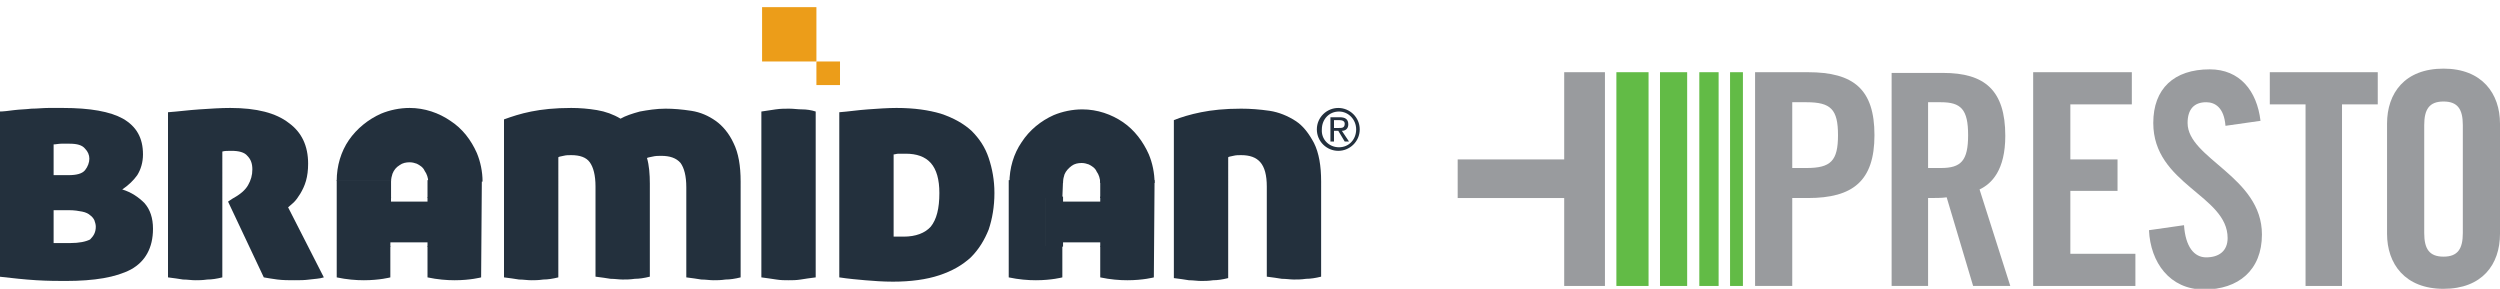 <?xml version="1.0" encoding="utf-8"?>
<!-- Generator: Adobe Illustrator 22.1.0, SVG Export Plug-In . SVG Version: 6.00 Build 0)  -->
<svg version="1.1" id="Layer_1" xmlns="http://www.w3.org/2000/svg" xmlns:xlink="http://www.w3.org/1999/xlink" x="0px" y="0px"
	 viewBox="0 0 349.7 40.4" style="enable-background:new 0 0 349.7 40.4;" xml:space="preserve">
<style type="text/css">
	.st0{fill:#999B9E;}
	.st1{fill:#62BB46;}
	.st2{fill-rule:evenodd;clip-rule:evenodd;fill:#999B9E;}
	.st3{fill:#23303D;}
	.st4{fill:#EC9D19;}
	.st5{fill:none;}
</style>
<g>
	<g>
		<polygon class="st0" points="218.8,10.1 224.5,10.1 224.5,40 218.8,40 218.8,10.1 		"/>
		<path class="st0" d="M221.6,25"/>
	</g>
	<g>
		<polygon class="st0" points="203.9,22.3 221.9,22.3 221.9,27.7 203.9,27.7 203.9,22.3 		"/>
		<path class="st0" d="M212.9,25"/>
	</g>
	<g>
		<polygon class="st1" points="226.1,10.1 230.6,10.1 230.6,40 226.1,40 226.1,10.1 		"/>
		<path class="st1" d="M228.3,25"/>
	</g>
	<g>
		<polygon class="st1" points="232.2,10.1 236,10.1 236,40 232.2,40 232.2,10.1 		"/>
		<path class="st1" d="M234.1,25"/>
	</g>
	<g>
		<polygon class="st1" points="237.7,10.1 240.4,10.1 240.4,40 237.7,40 237.7,10.1 		"/>
		<path class="st1" d="M239,25"/>
	</g>
	<g>
		<polygon class="st1" points="242,10.1 243.8,10.1 243.8,40 242,40 242,10.1 		"/>
		<path class="st1" d="M242.9,25"/>
	</g>
	<g>
		<path class="st2" d="M250.7,14.3h2c3.4,0,4.4,1,4.4,4.6c0,3.6-1,4.6-4.4,4.6h-2V14.3z M250.7,40V27.7h2.2c6.3,0,9.3-2.4,9.3-8.8
			c0-6.4-2.9-8.8-9.3-8.8h-7.4V40H250.7z"/>
		<path class="st2" d="M269.7,14.3h1.8c2.8,0,3.8,1,3.8,4.6c0,3.6-1,4.6-3.8,4.6h-1.8V14.3z M269.7,27.7c0.9,0,2,0,2.6-0.1L276,40
			h5.2l-4.3-13.5c1.7-0.8,3.6-2.7,3.6-7.5c0-6.4-2.9-8.8-8.7-8.8h-7.2V40h5.1V27.7z"/>
		<polygon class="st2" points="298.7,40 298.7,35.5 289.6,35.5 289.6,26.7 296.2,26.7 296.2,22.3 289.6,22.3 289.6,14.6 298.2,14.6 
			298.2,10.1 284.4,10.1 284.4,40 		"/>
		<path class="st2" d="M316.2,16.9c-0.5-4.2-2.9-7.2-7.1-7.2c-5,0-7.9,2.7-7.9,7.5c0,8.6,10.4,10.1,10.4,16.1c0,1.8-1.2,2.7-3,2.7
			c-1.7,0-2.9-1.5-3.1-4.5l-4.9,0.7c0.2,4.5,2.9,8.3,7.7,8.3c4.8,0,8.1-2.7,8.1-7.7c0-8.1-10.4-10.6-10.4-15.6
			c0-1.9,0.9-2.9,2.6-2.9c1.2,0,2.5,0.7,2.7,3.3L316.2,16.9z"/>
		<polygon class="st2" points="322.5,40 327.6,40 327.6,14.6 332.6,14.6 332.6,10.1 317.5,10.1 317.5,14.6 322.5,14.6 		"/>
		<path class="st2" d="M333.9,32.7c0,4.2,2.5,7.7,7.9,7.7c5.4,0,7.9-3.4,7.9-7.7V17.3c0-4.2-2.5-7.7-7.9-7.7c-5.4,0-7.9,3.4-7.9,7.7
			V32.7z M339.1,17.5c0-2.2,0.7-3.3,2.7-3.3s2.7,1.1,2.7,3.3v15.1c0,2.2-0.7,3.3-2.7,3.3s-2.7-1.1-2.7-3.3V17.5z"/>
	</g>
</g>
<g>
	<path class="st3" d="M184.2,18.1c0-1.7,1.4-3,3-3c1.6,0,3,1.3,3,3c0,1.7-1.4,3-3,3C185.6,21.1,184.2,19.8,184.2,18.1z M187.3,20.6
		c1.4,0,2.4-1.1,2.4-2.5c0-1.4-1.1-2.5-2.4-2.5c-1.4,0-2.4,1.1-2.4,2.5C184.8,19.5,185.9,20.6,187.3,20.6z M186.6,19.8h-0.5v-3.4
		h1.3c0.8,0,1.2,0.3,1.2,1c0,0.6-0.4,0.9-0.9,0.9l1,1.5h-0.6l-0.9-1.5h-0.6V19.8z M187.3,17.9c0.4,0,0.8,0,0.8-0.6
		c0-0.4-0.4-0.5-0.8-0.5h-0.7v1.1H187.3z"/>
	<path class="st3" d="M9.8,34c-0.7,0-1.2,0-1.6,0c-0.4,0-0.6,0-0.7,0v-4.6h2.1c0.8,0,1.4,0.1,1.9,0.2c0.5,0.1,0.9,0.3,1.1,0.5
		c0.3,0.2,0.5,0.5,0.6,0.7c0.1,0.3,0.2,0.6,0.2,0.9c0,0.8-0.3,1.3-0.8,1.8C12,33.8,11.1,34,9.8,34 M7.5,24.5v-4.3
		c0.3,0,0.7-0.1,1.1-0.1c0.4,0,0.8,0,1.1,0c1.1,0,1.8,0.2,2.2,0.7c0.4,0.4,0.6,0.9,0.6,1.4c0,0.5-0.2,1.1-0.6,1.6
		c-0.4,0.5-1.2,0.7-2.3,0.7H7.5 M8.8,15.1c-0.6,0-1.2,0-2,0c-0.8,0-1.6,0.1-2.4,0.1c-0.8,0.1-1.6,0.1-2.4,0.2
		c-0.8,0.1-1.5,0.2-2.1,0.2v23.1c1.8,0.2,3.5,0.4,5.2,0.5c1.7,0.1,3.1,0.1,4.1,0.1c4,0,7-0.5,9.1-1.6c2-1.1,3.1-3,3.1-5.7
		c0-1.5-0.4-2.7-1.2-3.6c-0.8-0.8-1.8-1.5-3.1-1.9c0.9-0.6,1.6-1.3,2.1-2c0.5-0.8,0.8-1.8,0.8-2.9c0-2.3-0.9-3.9-2.8-5
		C15.4,15.6,12.6,15.1,8.8,15.1"/>
	<path class="st3" d="M32.2,15.1c-1.3,0-2.8,0.1-4.3,0.2c-1.5,0.1-3,0.3-4.4,0.4v23.1c0.8,0.1,1.5,0.2,2.1,0.3
		c0.6,0,1.2,0.1,1.7,0.1c0.5,0,1,0,1.7-0.1c0.6,0,1.3-0.1,2.1-0.3V21.2c0.3-0.1,0.7-0.1,1.3-0.1c1,0,1.8,0.2,2.2,0.7
		c0.5,0.5,0.7,1.1,0.7,1.9c0,0.8-0.2,1.5-0.6,2.2c-0.4,0.7-1.1,1.3-2.2,1.9l-0.6,0.4l5,10.6c0.5,0.1,1.2,0.2,1.9,0.3
		c0.8,0.1,1.6,0.1,2.4,0.1c0.7,0,1.4,0,2.1-0.1c0.7-0.1,1.4-0.1,2-0.3L40.3,29c0.2-0.2,0.5-0.4,0.8-0.7c0.3-0.3,0.6-0.7,0.9-1.2
		c0.3-0.5,0.6-1.1,0.8-1.8c0.2-0.7,0.3-1.5,0.3-2.4c0-2.5-0.9-4.4-2.7-5.7C38.6,15.8,35.9,15.1,32.2,15.1"/>
	<path class="st3" d="M93.1,15.2c-1.3,0-2.5,0.2-3.6,0.4c-1.1,0.3-2,0.6-2.7,1c-1-0.6-2.1-1-3.3-1.2c-1.2-0.2-2.4-0.3-3.6-0.3
		c-2.3,0-4.1,0.2-5.6,0.5c-1.5,0.3-2.7,0.7-3.8,1.1v22.1c0.8,0.1,1.5,0.2,2.1,0.3c0.6,0,1.2,0.1,1.7,0.1c0.5,0,1,0,1.7-0.1
		c0.6,0,1.3-0.1,2.1-0.3V22c0.1-0.1,0.3-0.1,0.7-0.2c0.4-0.1,0.7-0.1,1.1-0.1c1.2,0,2.1,0.3,2.6,1c0.5,0.7,0.8,1.8,0.8,3.4v12.6
		c0.8,0.1,1.5,0.2,2.1,0.3c0.6,0,1.2,0.1,1.7,0.1c0.5,0,1,0,1.7-0.1c0.6,0,1.3-0.1,2.1-0.3V25.7c0-1.3-0.1-2.6-0.4-3.6
		c0.2-0.1,0.4-0.1,0.8-0.2c0.4-0.1,0.8-0.1,1.2-0.1c1.2,0,2.1,0.3,2.7,1c0.5,0.7,0.8,1.8,0.8,3.4v12.6c0.8,0.1,1.5,0.2,2.1,0.3
		c0.6,0,1.2,0.1,1.7,0.1c0.5,0,1,0,1.7-0.1c0.6,0,1.3-0.1,2.1-0.3V25.4c0-2.2-0.3-4-1-5.4c-0.6-1.3-1.5-2.4-2.5-3.1
		c-1-0.7-2.1-1.2-3.4-1.4C95.4,15.3,94.2,15.2,93.1,15.2"/>
	<path class="st3" d="M110.4,15.2c-0.6,0-1.2,0-1.9,0.1c-0.6,0.1-1.3,0.2-2,0.3v23.2c0.8,0.1,1.4,0.2,2.1,0.3
		c0.6,0.1,1.2,0.1,1.7,0.1c0.5,0,1.1,0,1.7-0.1c0.6-0.1,1.3-0.2,2.1-0.3V15.6c-0.6-0.2-1.3-0.3-1.9-0.3
		C111.6,15.3,111,15.2,110.4,15.2"/>
	<path class="st3" d="M126.4,33.1c-0.4,0-0.7,0-0.9,0c-0.2,0-0.4,0-0.5,0V21.6c0.2,0,0.4-0.1,0.7-0.1c0.3,0,0.6,0,1,0
		c1.5,0,2.7,0.4,3.5,1.3c0.8,0.9,1.2,2.3,1.2,4.2c0,2.2-0.4,3.7-1.2,4.7C129.4,32.6,128.1,33.1,126.4,33.1 M125.4,15.1
		c-1.2,0-2.6,0.1-4,0.2c-1.4,0.1-2.7,0.3-4,0.4v23.1c1.3,0.2,2.5,0.3,3.6,0.4c1.2,0.1,2.5,0.2,3.9,0.2c2.5,0,4.7-0.3,6.5-0.9
		c1.8-0.6,3.2-1.4,4.4-2.5c1.1-1.1,1.9-2.4,2.5-3.9c0.5-1.5,0.8-3.2,0.8-5.1c0-1.8-0.3-3.4-0.8-4.9c-0.5-1.5-1.3-2.7-2.4-3.8
		c-1.1-1-2.5-1.8-4.3-2.4C129.9,15.4,127.9,15.1,125.4,15.1"/>
	<path class="st3" d="M173.6,15.2c-2.3,0-4.1,0.2-5.6,0.5c-1.5,0.3-2.8,0.7-3.8,1.1v22.1c0.8,0.1,1.5,0.2,2.1,0.3
		c0.6,0,1.2,0.1,1.7,0.1c0.5,0,1,0,1.7-0.1c0.6,0,1.3-0.1,2.1-0.3V22c0.1-0.1,0.3-0.1,0.7-0.2c0.4-0.1,0.7-0.1,1.1-0.1
		c1.2,0,2.1,0.3,2.7,1c0.6,0.7,0.9,1.8,0.9,3.4v12.6c0.8,0.1,1.5,0.2,2.1,0.3c0.6,0,1.2,0.1,1.7,0.1c0.5,0,1,0,1.7-0.1
		c0.6,0,1.3-0.1,2.1-0.3V25.4c0-2.2-0.3-4-1-5.4c-0.7-1.3-1.5-2.4-2.6-3.1c-1.1-0.7-2.3-1.2-3.6-1.4
		C176.2,15.3,174.9,15.2,173.6,15.2"/>
	<path class="st3" d="M148.7,25.2l-7.6,0v13.6c1.4,0.3,2.7,0.4,3.8,0.4c2.2,0,3.7-0.4,3.7-0.4l0-4.4h-2.3v-6.7l2.3,0L148.7,25.2"/>
	<path class="st3" d="M161.5,25.2l-7.6,0v2.5l2.6,0c0,0,0,3.2,0,6.7h-2.6v4.4c1.4,0.3,2.7,0.4,3.8,0.4c2.2,0,3.7-0.4,3.7-0.4
		L161.5,25.2"/>
	<polyline class="st3" points="148.4,28.2 148.4,33.9 154.1,33.9 154.1,28.2 148.4,28.2 	"/>
	<polyline class="st3" points="146.2,27.5 146.2,34.5 148.7,34.5 148.7,27.5 146.2,27.5 	"/>
	<path class="st3" d="M153.9,27.5v7h2.8c0-3.7,0-7,0-7L153.9,27.5"/>
	<path class="st3" d="M148.7,25.5c0-0.4,0.1-0.8,0.2-1.1c0.2-0.5,0.6-0.9,1-1.2c0.4-0.3,0.9-0.4,1.4-0.4c0.4,0,0.7,0.1,1,0.2
		c0.4,0.2,0.9,0.5,1.1,1c0.3,0.4,0.5,1,0.5,1.6h7.6c0-1.4-0.3-2.8-0.8-4c-0.8-1.8-2-3.4-3.6-4.5c-1.6-1.1-3.6-1.8-5.7-1.8
		c-1.4,0-2.8,0.3-4,0.8c-1.8,0.8-3.4,2.1-4.5,3.8c-1.1,1.6-1.7,3.6-1.7,5.7H148.7z"/>
	<path class="st3" d="M54.7,25.2l-7.6,0v13.6c1.4,0.3,2.7,0.4,3.8,0.4c2.2,0,3.7-0.4,3.7-0.4l0-4.4h-0.3v-6.7l0.4,0L54.7,25.2"/>
	<path class="st3" d="M67.4,25.2l-7.6,0v2.5l0.4,0c0,0,0,3.2,0,6.7h-0.4v4.4c1.4,0.3,2.7,0.4,3.8,0.4c2.2,0,3.7-0.4,3.7-0.4
		L67.4,25.2"/>
	<polyline class="st3" points="54.5,28.2 54.5,33.9 60,33.9 60,28.2 54.5,28.2 	"/>
	<polyline class="st3" points="54.1,27.6 54.1,34.5 54.6,34.5 54.7,27.6 54.1,27.6 	"/>
	<path class="st3" d="M59.8,27.6v6.9h0.6c0-3.6,0-6.9,0-6.9L59.8,27.6"/>
	<path class="st3" d="M54.7,25.4c0-0.4,0.1-0.8,0.2-1.1c0.2-0.5,0.5-0.9,1-1.2c0.4-0.3,0.9-0.4,1.4-0.4c0.4,0,0.7,0.1,1,0.2
		c0.4,0.2,0.9,0.5,1.1,1c0.3,0.4,0.5,1,0.5,1.5h7.6c0-1.4-0.3-2.8-0.8-4c-0.8-1.8-2-3.4-3.7-4.5c-1.6-1.1-3.6-1.8-5.7-1.8
		c-1.4,0-2.8,0.3-4,0.8c-1.8,0.8-3.4,2.1-4.5,3.7c-1.1,1.6-1.7,3.6-1.7,5.7H54.7z"/>
	<rect x="106.6" y="1" class="st4" width="7.6" height="7.6"/>
	<rect x="114.2" y="8.6" class="st4" width="3.3" height="3.3"/>
</g>
<line class="st5" x1="-11.6" y1="9.1" x2="349.1" y2="9.1"/>
<line class="st5" x1="-12.9" y1="9.1" x2="356.4" y2="9.1"/>
<line class="st5" x1="-3.6" y1="8.8" x2="390.4" y2="8.8"/>
<line class="st5" x1="124.5" y1="39.4" x2="245.5" y2="39.4"/>
</svg>
